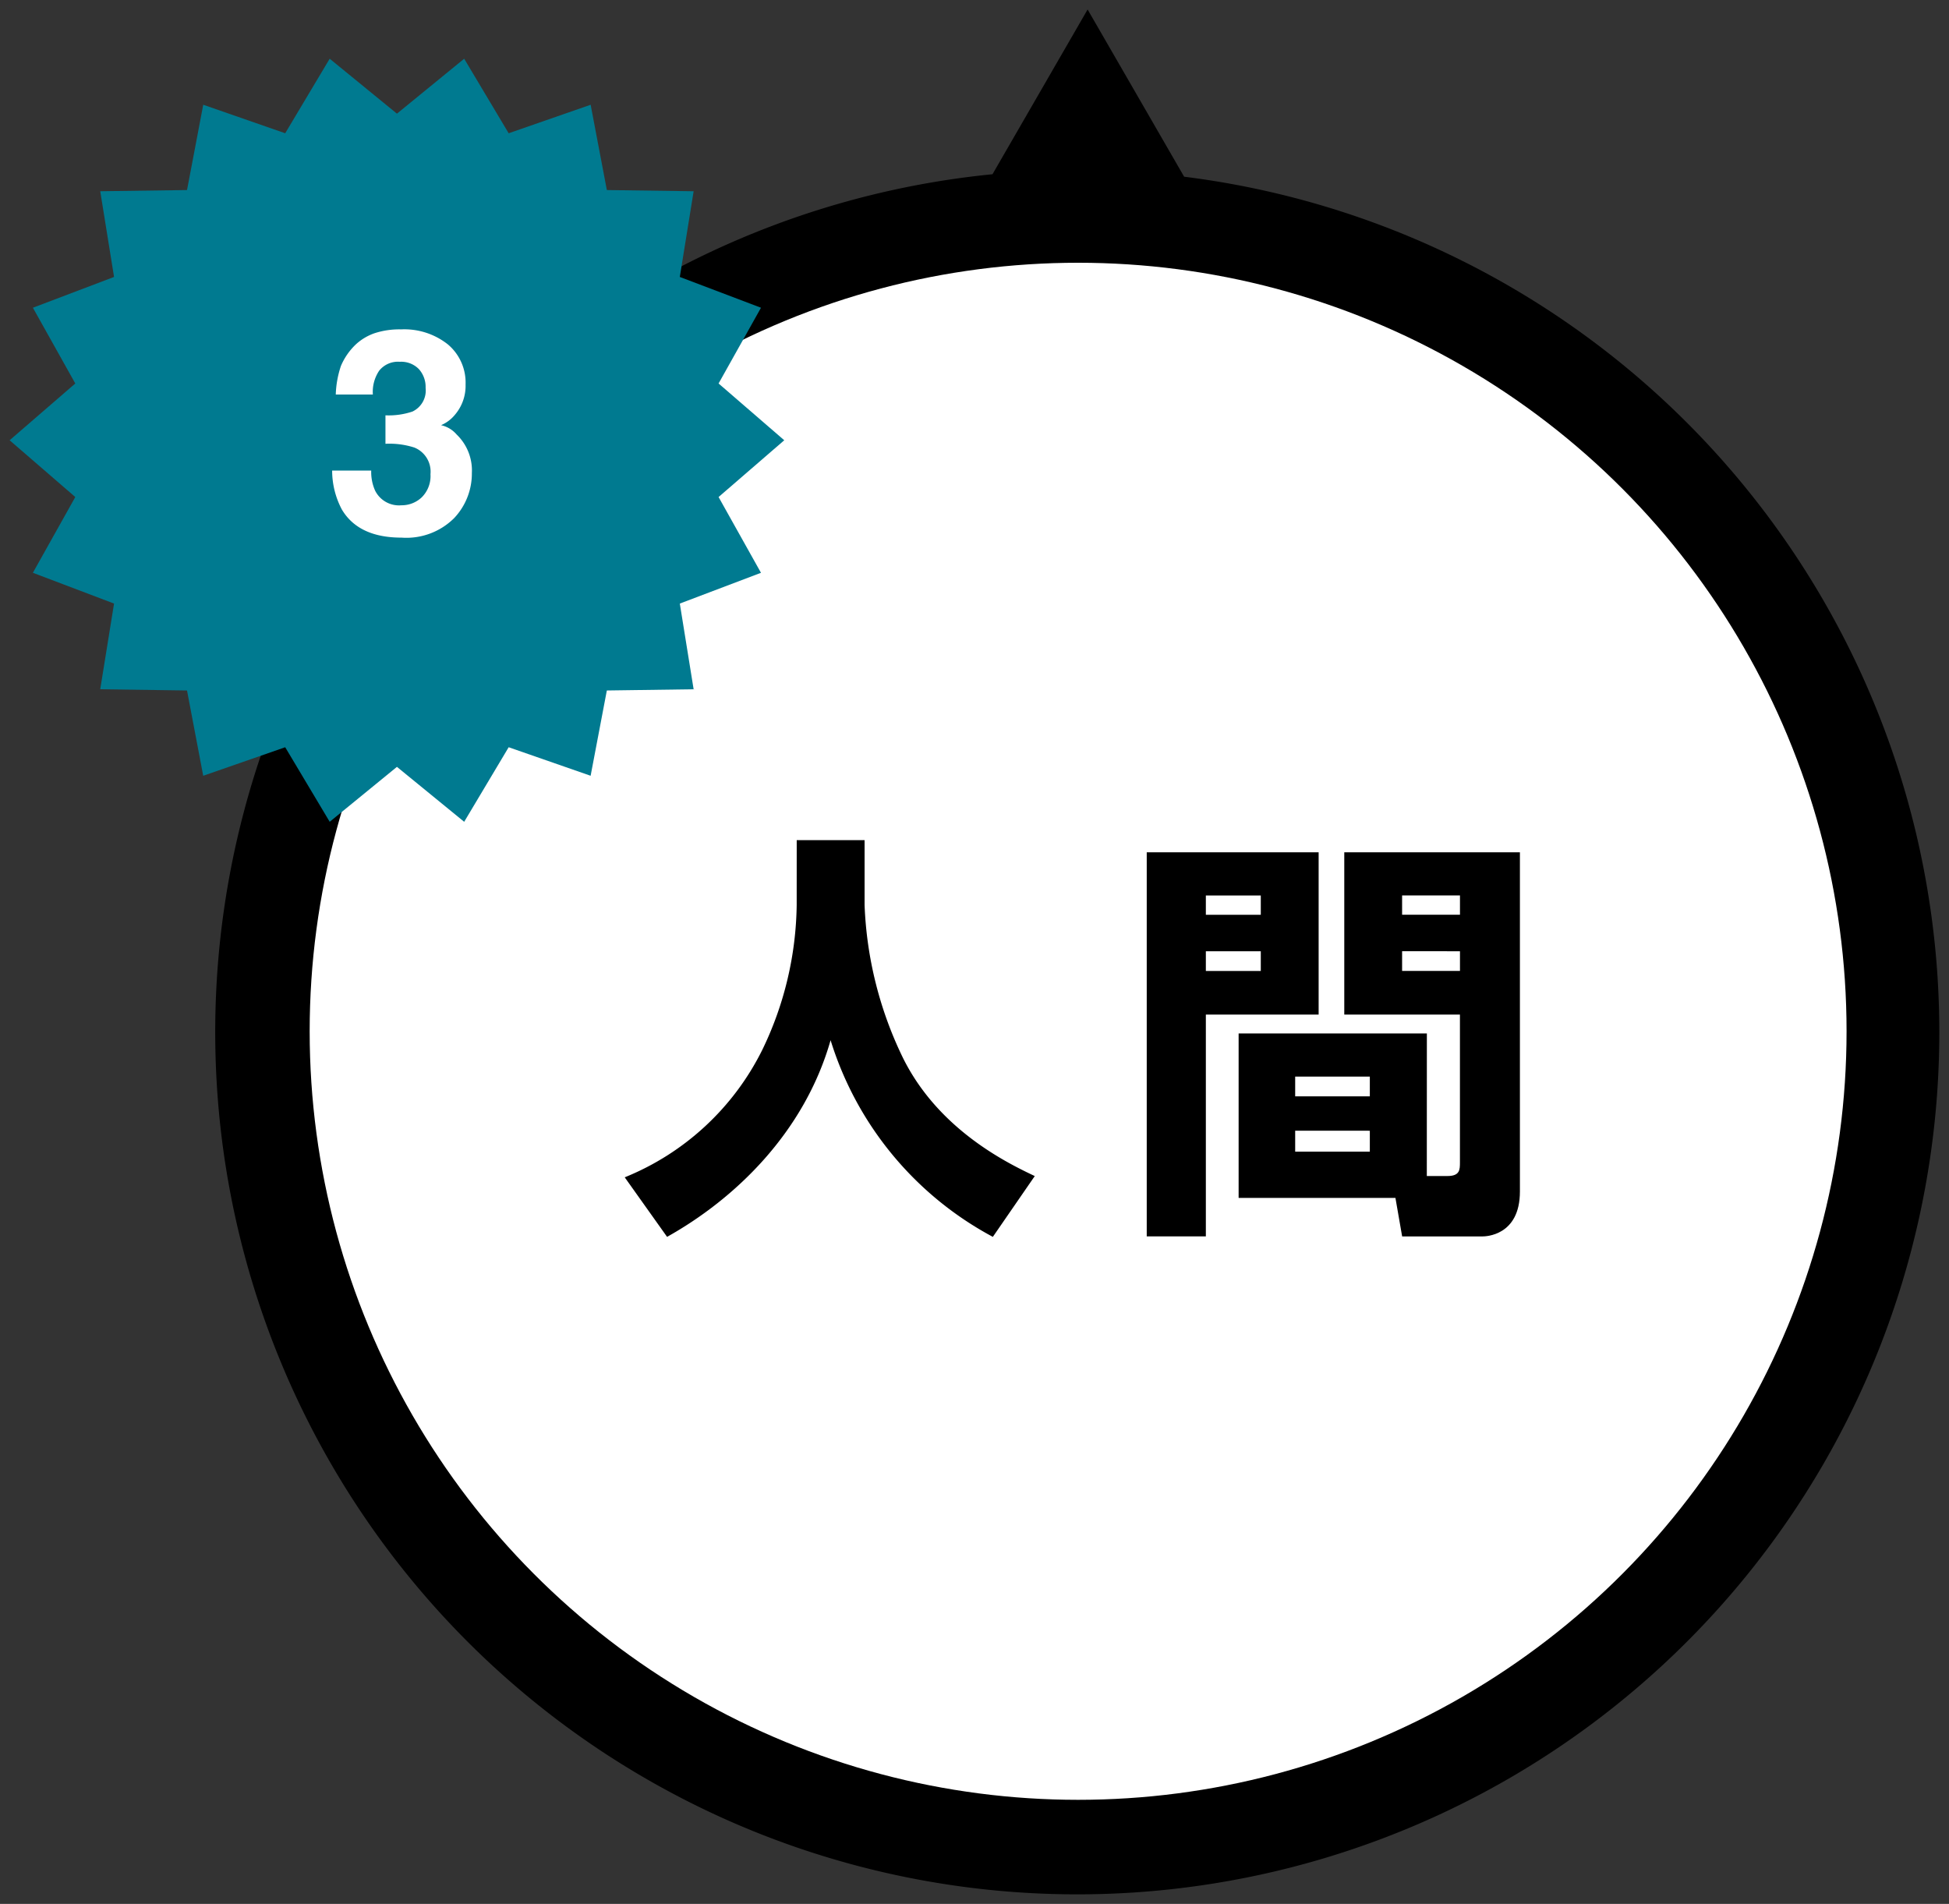 <svg id="レイヤー_1" data-name="レイヤー 1" xmlns="http://www.w3.org/2000/svg" width="172" height="168" viewBox="0 0 172 168"><rect x="0" y="0" width="172" height="168" fill="#333333" stroke="none"/><defs><style>.cls-1{fill:#fff;}.cls-2{fill:#007a90;}</style></defs><title>アートボード 1</title><path d="M104.5,15.592,95.982.837,87.588,15.375a76.076,76.076,0,1,0,16.912.218Z"/><circle class="cls-1" cx="95.144" cy="91.001" r="67.816"/><path d="M70.311,74.135H76.3V79.87a33.711,33.711,0,0,0,3.4,13.506c3.182,6.4,9.361,9.325,11.619,10.4l-3.7,5.365A29.586,29.586,0,0,1,73.3,91.788c-2.33,8.178-8.473,14.024-14.43,17.353l-3.738-5.254A23.292,23.292,0,0,0,67.273,92.639a30.113,30.113,0,0,0,3.035-12.767Z"/><path d="M101.2,75.208h15.17V89.527h-9.953V109.1H101.2Zm5.217,3.811v1.7h4.848v-1.7Zm0,4.921v1.739h4.848V83.94Zm19.5,19.833h1.814c1.109,0,1.109-.555,1.109-1.221V89.527H118.633V75.208h15.5v29.935c0,3.923-3.07,3.959-3.293,3.959h-7.1l-.592-3.4H109.309V91.192h16.613ZM114.3,95v1.74h6.588V95Zm0,4.773v1.851h6.588V99.776Zm9.436-20.758v1.7h5.107v-1.7Zm0,4.921v1.739h5.107V83.939Z"/><polygon class="cls-2" points="69.21 38.849 63.415 43.858 67.157 50.544 59.994 53.259 61.213 60.821 53.554 60.928 52.123 68.454 44.89 65.937 40.964 72.516 35.03 67.668 29.096 72.516 25.169 65.937 17.934 68.454 16.504 60.928 8.845 60.82 10.065 53.259 2.902 50.543 6.644 43.858 0.849 38.849 6.644 33.839 2.903 27.154 10.065 24.438 8.846 16.875 16.505 16.77 17.936 9.243 25.169 11.759 29.095 5.182 35.03 10.029 40.964 5.182 44.89 11.759 52.125 9.244 53.555 16.77 61.214 16.876 59.994 24.438 67.158 27.155 63.415 33.839 69.21 38.849"/><path class="cls-1" d="M32.76,41.522a4.024,4.024,0,0,0,.344,1.772,2.355,2.355,0,0,0,2.32,1.292,2.569,2.569,0,0,0,1.8-.707,2.638,2.638,0,0,0,.766-2.036,2.293,2.293,0,0,0-1.422-2.351,7.2,7.2,0,0,0-2.551-.332V36.649a6.593,6.593,0,0,0,2.379-.332,2.054,2.054,0,0,0,1.164-2.092,2.344,2.344,0,0,0-.6-1.661,2.176,2.176,0,0,0-1.674-.64,2.12,2.12,0,0,0-1.824.787,3.341,3.341,0,0,0-.557,2.1H29.632a8.724,8.724,0,0,1,.455-2.522,5.647,5.647,0,0,1,1.352-1.932,4.7,4.7,0,0,1,1.635-.96,7.055,7.055,0,0,1,2.322-.332,6.185,6.185,0,0,1,4.125,1.322,4.407,4.407,0,0,1,1.566,3.55,3.926,3.926,0,0,1-.935,2.658,3.176,3.176,0,0,1-1.231.923,2.538,2.538,0,0,1,1.379.824,4.4,4.4,0,0,1,1.342,3.4,5.725,5.725,0,0,1-1.568,3.981,5.971,5.971,0,0,1-4.641,1.717q-3.785,0-5.26-2.474a7.322,7.322,0,0,1-.861-3.445Z"/></svg>